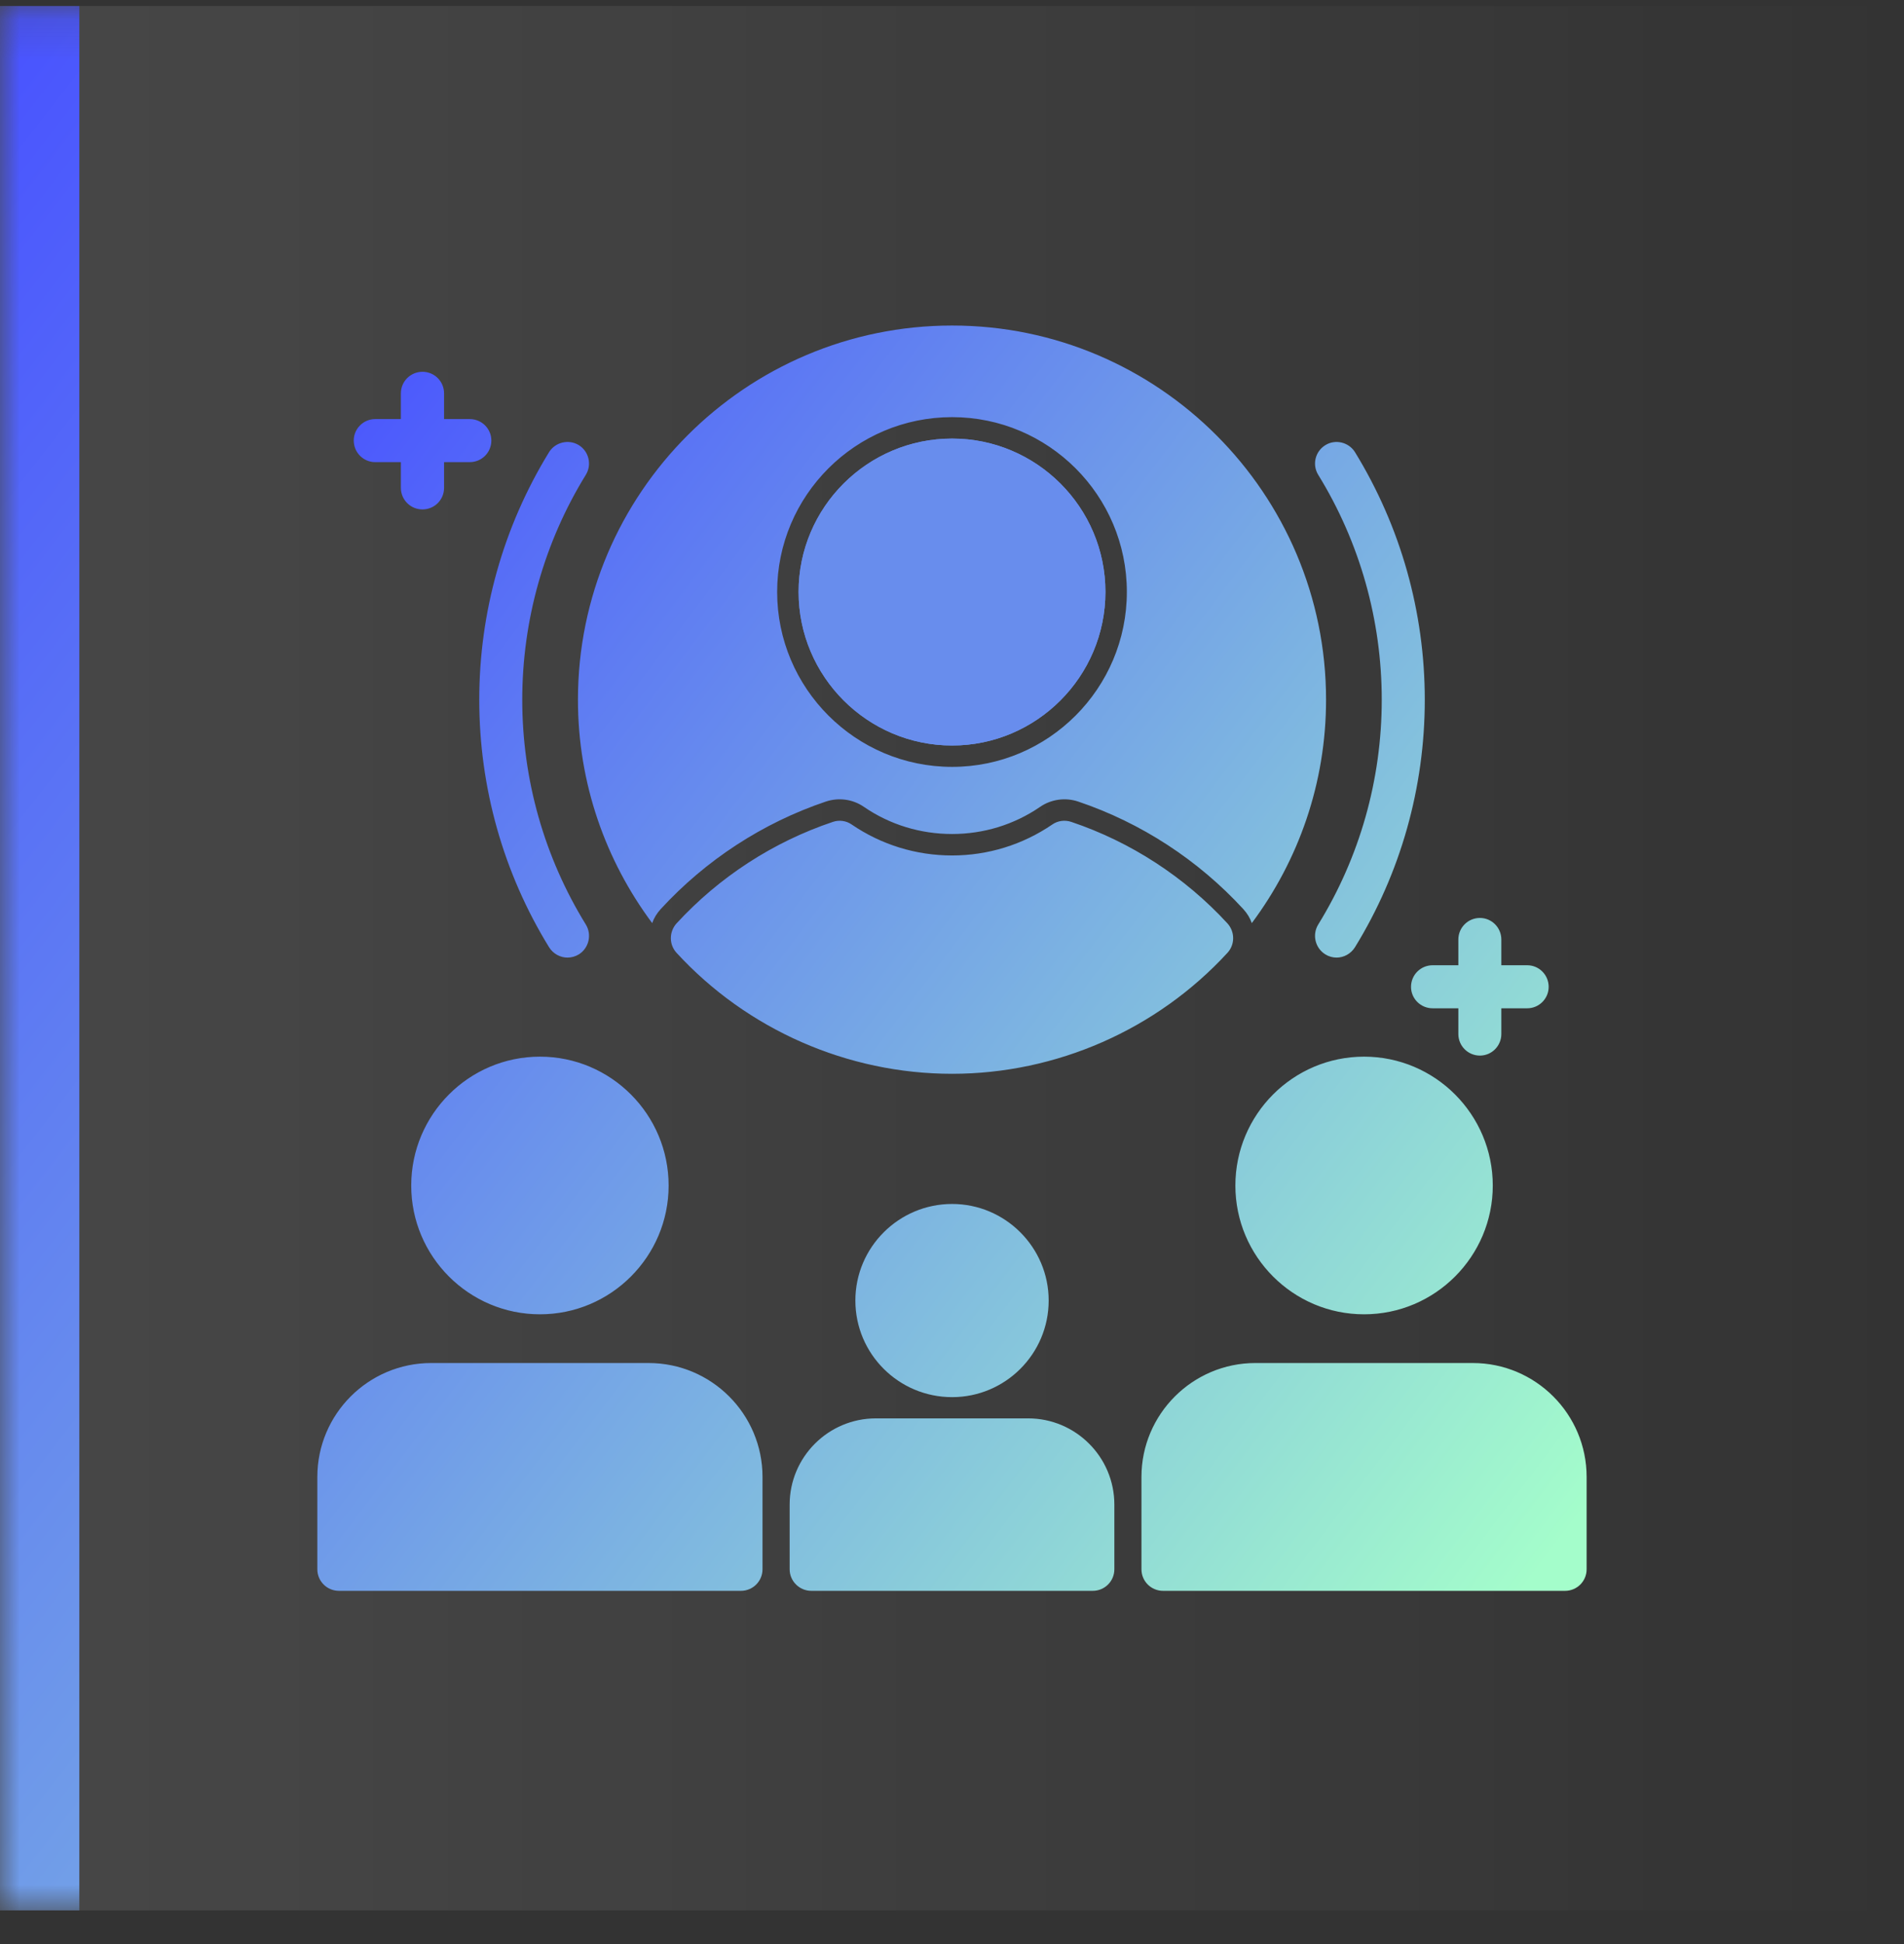 <svg width="48" height="49" viewBox="0 0 48 49" fill="none" xmlns="http://www.w3.org/2000/svg">
<rect x="0" y="0" width="48" height="49" fill="#333333" stroke="none"/>
<mask id="path-1-inside-1_189_1506" fill="white">
<path d="M0 0.151H48V48.151H0V0.151Z"/>
</mask>
<path d="M0 0.151H48V48.151H0V0.151Z" fill="url(#paint0_linear_189_1506)" fill-opacity="0.1"/>
<g clip-path="url(#clip0_189_1506)">
<path fill-rule="evenodd" clip-rule="evenodd" d="M14.57 17.637C14.57 19.744 15.268 21.692 16.442 23.267C16.487 23.137 16.559 23.02 16.658 22.912C17.792 21.678 19.232 20.738 20.821 20.203C21.145 20.095 21.5 20.144 21.779 20.337C22.436 20.788 23.206 21.021 24.003 21.021C24.794 21.021 25.564 20.788 26.221 20.337C26.5 20.144 26.86 20.095 27.18 20.203C28.768 20.738 30.208 21.678 31.342 22.912C31.441 23.02 31.513 23.137 31.558 23.267C32.733 21.692 33.43 19.744 33.43 17.637C33.43 12.435 29.2 8.205 24.003 8.205C18.8 8.205 14.57 12.435 14.57 17.637ZM19.592 14.919C19.592 17.349 21.568 19.329 24.003 19.329C26.433 19.329 28.408 17.349 28.408 14.919C28.408 12.489 26.433 10.514 24.003 10.514C21.568 10.514 19.592 12.489 19.592 14.919ZM33.412 24.055C33.498 24.109 33.597 24.136 33.696 24.136C33.876 24.136 34.056 24.041 34.159 23.875C35.311 22.003 35.919 19.847 35.919 17.638C35.919 15.428 35.311 13.273 34.159 11.396C34.002 11.144 33.664 11.063 33.412 11.22C33.156 11.378 33.075 11.711 33.232 11.967C34.281 13.669 34.834 15.631 34.834 17.638C34.834 19.645 34.281 21.602 33.232 23.303C33.075 23.56 33.156 23.897 33.412 24.055ZM13.842 23.875C13.945 24.041 14.125 24.136 14.305 24.136C14.404 24.136 14.503 24.109 14.593 24.055C14.845 23.897 14.926 23.56 14.769 23.303C13.72 21.602 13.166 19.645 13.166 17.638C13.166 15.631 13.72 13.669 14.769 11.967C14.926 11.711 14.845 11.378 14.593 11.22C14.337 11.063 13.999 11.144 13.842 11.396C12.69 13.273 12.082 15.428 12.082 17.638C12.082 19.847 12.69 22.003 13.842 23.875ZM8.545 40.097H18.679C18.98 40.097 19.223 39.854 19.223 39.553V37.226C19.223 35.642 17.936 34.355 16.352 34.355H10.871C9.287 34.355 8 35.642 8 37.226V39.553C8 39.854 8.243 40.097 8.545 40.097ZM13.612 33.127C11.821 33.127 10.367 31.669 10.367 29.882C10.367 28.091 11.821 26.633 13.612 26.633C15.403 26.633 16.856 28.091 16.856 29.882C16.856 31.669 15.403 33.127 13.612 33.127ZM29.321 40.097H39.455C39.757 40.097 39.999 39.854 39.999 39.553V37.226C39.999 35.642 38.712 34.355 37.129 34.355H31.647C30.068 34.355 28.776 35.642 28.776 37.226V39.553C28.776 39.854 29.019 40.097 29.321 40.097ZM34.388 33.127C32.597 33.127 31.144 31.669 31.144 29.882C31.144 28.091 32.597 26.633 34.388 26.633C36.179 26.633 37.633 28.091 37.633 29.882C37.633 31.669 36.179 33.127 34.388 33.127ZM20.452 40.097H27.548C27.85 40.097 28.093 39.854 28.093 39.553V37.924C28.093 36.722 27.116 35.75 25.919 35.75H22.081C20.884 35.75 19.907 36.722 19.907 37.924V39.553C19.907 39.854 20.155 40.097 20.452 40.097ZM24.003 35.215C22.657 35.215 21.564 34.126 21.564 32.78C21.564 31.439 22.657 30.346 24.003 30.346C25.343 30.346 26.437 31.439 26.437 32.78C26.437 34.126 25.343 35.215 24.003 35.215ZM24.002 27.065C21.369 27.065 18.836 25.954 17.054 24.014C16.865 23.807 16.865 23.488 17.054 23.276C18.129 22.106 19.493 21.22 20.996 20.716C21.153 20.662 21.333 20.684 21.473 20.783C22.22 21.292 23.093 21.562 24.002 21.562C24.907 21.562 25.779 21.292 26.526 20.783C26.666 20.684 26.846 20.662 27.008 20.716C28.506 21.22 29.87 22.106 30.946 23.276C31.135 23.488 31.135 23.807 30.946 24.014C29.163 25.954 26.63 27.065 24.002 27.065ZM20.132 14.919C20.132 17.052 21.869 18.79 24.002 18.79C26.13 18.79 27.867 17.052 27.867 14.919C27.867 12.787 26.13 11.054 24.002 11.054C21.869 11.054 20.132 12.787 20.132 14.919ZM10.651 12.84C10.349 12.84 10.106 12.597 10.106 12.296V11.648H9.458C9.161 11.648 8.918 11.405 8.918 11.104C8.918 10.806 9.161 10.563 9.458 10.563H10.106V9.915C10.106 9.614 10.349 9.371 10.651 9.371C10.953 9.371 11.195 9.614 11.195 9.915V10.563H11.843C12.145 10.563 12.387 10.806 12.387 11.104C12.387 11.405 12.145 11.648 11.843 11.648H11.195V12.296C11.195 12.597 10.953 12.84 10.651 12.84ZM37.309 26.606C37.008 26.606 36.765 26.363 36.765 26.062V25.414H36.117C35.815 25.414 35.572 25.171 35.572 24.874C35.572 24.572 35.815 24.329 36.117 24.329H36.765V23.681C36.765 23.38 37.008 23.137 37.309 23.137C37.606 23.137 37.849 23.38 37.849 23.681V24.329H38.502C38.799 24.329 39.042 24.572 39.042 24.874C39.042 25.171 38.799 25.414 38.502 25.414H37.849V26.062C37.849 26.363 37.606 26.606 37.309 26.606Z" fill="url(#paint1_linear_189_1506)"/>
<path fill-rule="evenodd" clip-rule="evenodd" d="M24.003 18.79C21.87 18.79 20.133 17.052 20.133 14.919C20.133 12.787 21.87 11.054 24.003 11.054C26.131 11.054 27.868 12.787 27.868 14.919C27.868 17.052 26.131 18.79 24.003 18.79Z" fill="#688DED"/>
</g>
<path d="M2 48.151V0.151H-2V48.151H2Z" fill="url(#paint2_linear_189_1506)" mask="url(#path-1-inside-1_189_1506)"/>
<defs>
<linearGradient id="paint0_linear_189_1506" x1="0" y1="24.151" x2="48" y2="24.151" gradientUnits="userSpaceOnUse">
<stop stop-color="white"/>
<stop offset="1" stop-color="white" stop-opacity="0"/>
</linearGradient>
<linearGradient id="paint1_linear_189_1506" x1="8.309" y1="8.514" x2="42.629" y2="34.58" gradientUnits="userSpaceOnUse">
<stop stop-color="#4852FF"/>
<stop offset="1" stop-color="#A4FDCB"/>
</linearGradient>
<linearGradient id="paint2_linear_189_1506" x1="0" y1="0.151" x2="53.819" y2="41.717" gradientUnits="userSpaceOnUse">
<stop stop-color="#4852FF"/>
<stop offset="1" stop-color="#A4FDCB"/>
</linearGradient>
<clipPath id="clip0_189_1506">
<rect width="32" height="32" fill="white" transform="translate(8 8.151)"/>
</clipPath>
</defs>
</svg>
